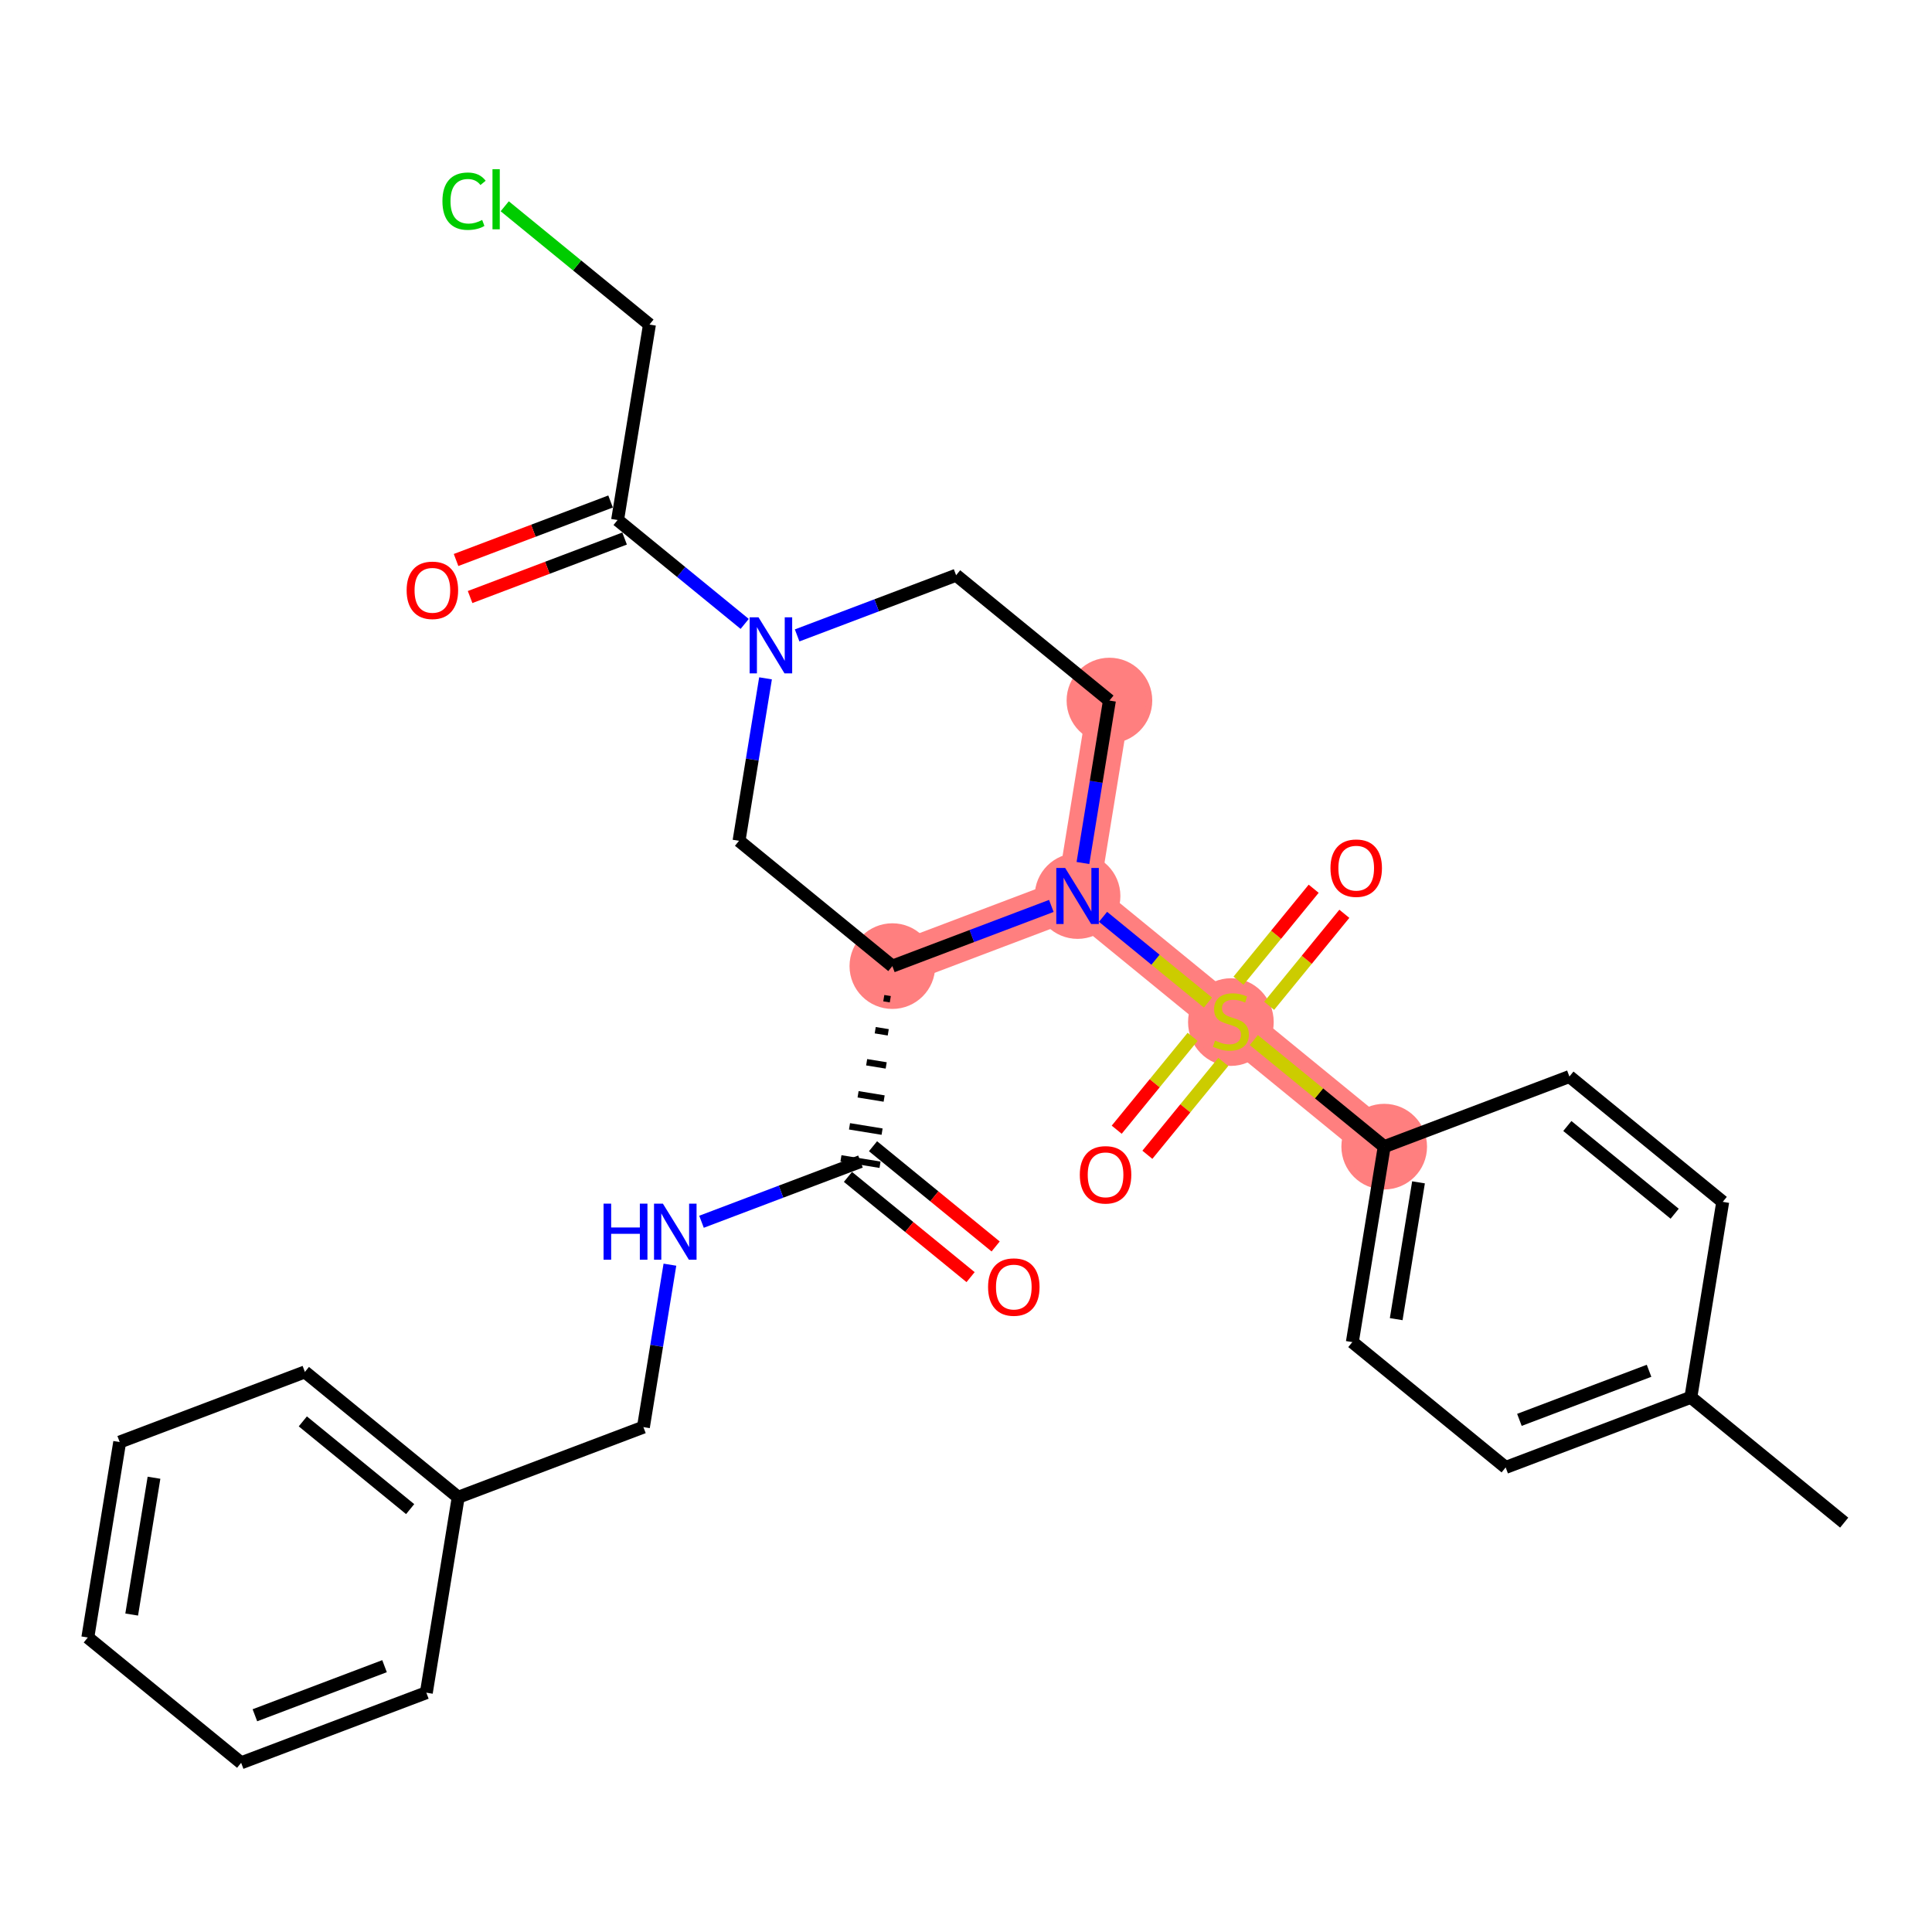 <?xml version='1.0' encoding='iso-8859-1'?>
<svg version='1.1' baseProfile='full'
              xmlns='http://www.w3.org/2000/svg'
                      xmlns:rdkit='http://www.rdkit.org/xml'
                      xmlns:xlink='http://www.w3.org/1999/xlink'
                  xml:space='preserve'
width='300px' height='300px' viewBox='0 0 300 300'>
<!-- END OF HEADER -->
<rect style='opacity:1.0;fill:#FFFFFF;stroke:none' width='300' height='300' x='0' y='0'> </rect>
<rect style='opacity:1.0;fill:#FFFFFF;stroke:none' width='300' height='300' x='0' y='0'> </rect>
<path d='M 214.939,178.051 L 191.131,158.591' style='fill:none;fill-rule:evenodd;stroke:#FF7F7F;stroke-width:6.6px;stroke-linecap:butt;stroke-linejoin:miter;stroke-opacity:1' />
<path d='M 191.131,158.591 L 167.323,139.13' style='fill:none;fill-rule:evenodd;stroke:#FF7F7F;stroke-width:6.6px;stroke-linecap:butt;stroke-linejoin:miter;stroke-opacity:1' />
<path d='M 167.323,139.13 L 172.272,108.781' style='fill:none;fill-rule:evenodd;stroke:#FF7F7F;stroke-width:6.6px;stroke-linecap:butt;stroke-linejoin:miter;stroke-opacity:1' />
<path d='M 167.323,139.13 L 138.565,150.018' style='fill:none;fill-rule:evenodd;stroke:#FF7F7F;stroke-width:6.6px;stroke-linecap:butt;stroke-linejoin:miter;stroke-opacity:1' />
<ellipse cx='214.939' cy='178.051' rx='6.15' ry='6.15'  style='fill:#FF7F7F;fill-rule:evenodd;stroke:#FF7F7F;stroke-width:1.0px;stroke-linecap:butt;stroke-linejoin:miter;stroke-opacity:1' />
<ellipse cx='191.131' cy='158.708' rx='6.15' ry='6.306'  style='fill:#FF7F7F;fill-rule:evenodd;stroke:#FF7F7F;stroke-width:1.0px;stroke-linecap:butt;stroke-linejoin:miter;stroke-opacity:1' />
<ellipse cx='167.323' cy='139.13' rx='6.15' ry='6.158'  style='fill:#FF7F7F;fill-rule:evenodd;stroke:#FF7F7F;stroke-width:1.0px;stroke-linecap:butt;stroke-linejoin:miter;stroke-opacity:1' />
<ellipse cx='172.272' cy='108.781' rx='6.15' ry='6.15'  style='fill:#FF7F7F;fill-rule:evenodd;stroke:#FF7F7F;stroke-width:1.0px;stroke-linecap:butt;stroke-linejoin:miter;stroke-opacity:1' />
<ellipse cx='138.565' cy='150.018' rx='6.15' ry='6.15'  style='fill:#FF7F7F;fill-rule:evenodd;stroke:#FF7F7F;stroke-width:1.0px;stroke-linecap:butt;stroke-linejoin:miter;stroke-opacity:1' />
<path class='bond-0 atom-0 atom-1' d='M 286.364,236.433 L 262.555,216.973' style='fill:none;fill-rule:evenodd;stroke:#000000;stroke-width:2.0px;stroke-linecap:butt;stroke-linejoin:miter;stroke-opacity:1' />
<path class='bond-1 atom-1 atom-2' d='M 262.555,216.973 L 233.798,227.861' style='fill:none;fill-rule:evenodd;stroke:#000000;stroke-width:2.0px;stroke-linecap:butt;stroke-linejoin:miter;stroke-opacity:1' />
<path class='bond-1 atom-1 atom-2' d='M 256.064,212.854 L 235.934,220.476' style='fill:none;fill-rule:evenodd;stroke:#000000;stroke-width:2.0px;stroke-linecap:butt;stroke-linejoin:miter;stroke-opacity:1' />
<path class='bond-29 atom-29 atom-1' d='M 267.505,186.624 L 262.555,216.973' style='fill:none;fill-rule:evenodd;stroke:#000000;stroke-width:2.0px;stroke-linecap:butt;stroke-linejoin:miter;stroke-opacity:1' />
<path class='bond-2 atom-2 atom-3' d='M 233.798,227.861 L 209.99,208.4' style='fill:none;fill-rule:evenodd;stroke:#000000;stroke-width:2.0px;stroke-linecap:butt;stroke-linejoin:miter;stroke-opacity:1' />
<path class='bond-3 atom-3 atom-4' d='M 209.99,208.4 L 214.939,178.051' style='fill:none;fill-rule:evenodd;stroke:#000000;stroke-width:2.0px;stroke-linecap:butt;stroke-linejoin:miter;stroke-opacity:1' />
<path class='bond-3 atom-3 atom-4' d='M 216.802,204.838 L 220.266,183.594' style='fill:none;fill-rule:evenodd;stroke:#000000;stroke-width:2.0px;stroke-linecap:butt;stroke-linejoin:miter;stroke-opacity:1' />
<path class='bond-4 atom-4 atom-5' d='M 214.939,178.051 L 204.815,169.776' style='fill:none;fill-rule:evenodd;stroke:#000000;stroke-width:2.0px;stroke-linecap:butt;stroke-linejoin:miter;stroke-opacity:1' />
<path class='bond-4 atom-4 atom-5' d='M 204.815,169.776 L 194.692,161.501' style='fill:none;fill-rule:evenodd;stroke:#CCCC00;stroke-width:2.0px;stroke-linecap:butt;stroke-linejoin:miter;stroke-opacity:1' />
<path class='bond-27 atom-4 atom-28' d='M 214.939,178.051 L 243.697,167.163' style='fill:none;fill-rule:evenodd;stroke:#000000;stroke-width:2.0px;stroke-linecap:butt;stroke-linejoin:miter;stroke-opacity:1' />
<path class='bond-5 atom-5 atom-6' d='M 197.072,156.18 L 202.911,149.038' style='fill:none;fill-rule:evenodd;stroke:#CCCC00;stroke-width:2.0px;stroke-linecap:butt;stroke-linejoin:miter;stroke-opacity:1' />
<path class='bond-5 atom-5 atom-6' d='M 202.911,149.038 L 208.749,141.895' style='fill:none;fill-rule:evenodd;stroke:#FF0000;stroke-width:2.0px;stroke-linecap:butt;stroke-linejoin:miter;stroke-opacity:1' />
<path class='bond-5 atom-5 atom-6' d='M 192.311,152.288 L 198.149,145.146' style='fill:none;fill-rule:evenodd;stroke:#CCCC00;stroke-width:2.0px;stroke-linecap:butt;stroke-linejoin:miter;stroke-opacity:1' />
<path class='bond-5 atom-5 atom-6' d='M 198.149,145.146 L 203.987,138.003' style='fill:none;fill-rule:evenodd;stroke:#FF0000;stroke-width:2.0px;stroke-linecap:butt;stroke-linejoin:miter;stroke-opacity:1' />
<path class='bond-6 atom-5 atom-7' d='M 185.189,161.001 L 179.296,168.211' style='fill:none;fill-rule:evenodd;stroke:#CCCC00;stroke-width:2.0px;stroke-linecap:butt;stroke-linejoin:miter;stroke-opacity:1' />
<path class='bond-6 atom-5 atom-7' d='M 179.296,168.211 L 173.402,175.421' style='fill:none;fill-rule:evenodd;stroke:#FF0000;stroke-width:2.0px;stroke-linecap:butt;stroke-linejoin:miter;stroke-opacity:1' />
<path class='bond-6 atom-5 atom-7' d='M 189.951,164.893 L 184.057,172.103' style='fill:none;fill-rule:evenodd;stroke:#CCCC00;stroke-width:2.0px;stroke-linecap:butt;stroke-linejoin:miter;stroke-opacity:1' />
<path class='bond-6 atom-5 atom-7' d='M 184.057,172.103 L 178.164,179.314' style='fill:none;fill-rule:evenodd;stroke:#FF0000;stroke-width:2.0px;stroke-linecap:butt;stroke-linejoin:miter;stroke-opacity:1' />
<path class='bond-7 atom-5 atom-8' d='M 187.57,155.68 L 179.424,149.022' style='fill:none;fill-rule:evenodd;stroke:#CCCC00;stroke-width:2.0px;stroke-linecap:butt;stroke-linejoin:miter;stroke-opacity:1' />
<path class='bond-7 atom-5 atom-8' d='M 179.424,149.022 L 171.279,142.364' style='fill:none;fill-rule:evenodd;stroke:#0000FF;stroke-width:2.0px;stroke-linecap:butt;stroke-linejoin:miter;stroke-opacity:1' />
<path class='bond-8 atom-8 atom-9' d='M 168.158,134.007 L 170.215,121.394' style='fill:none;fill-rule:evenodd;stroke:#0000FF;stroke-width:2.0px;stroke-linecap:butt;stroke-linejoin:miter;stroke-opacity:1' />
<path class='bond-8 atom-8 atom-9' d='M 170.215,121.394 L 172.272,108.781' style='fill:none;fill-rule:evenodd;stroke:#000000;stroke-width:2.0px;stroke-linecap:butt;stroke-linejoin:miter;stroke-opacity:1' />
<path class='bond-30 atom-17 atom-8' d='M 138.565,150.018 L 150.908,145.345' style='fill:none;fill-rule:evenodd;stroke:#000000;stroke-width:2.0px;stroke-linecap:butt;stroke-linejoin:miter;stroke-opacity:1' />
<path class='bond-30 atom-17 atom-8' d='M 150.908,145.345 L 163.251,140.672' style='fill:none;fill-rule:evenodd;stroke:#0000FF;stroke-width:2.0px;stroke-linecap:butt;stroke-linejoin:miter;stroke-opacity:1' />
<path class='bond-9 atom-9 atom-10' d='M 172.272,108.781 L 148.464,89.321' style='fill:none;fill-rule:evenodd;stroke:#000000;stroke-width:2.0px;stroke-linecap:butt;stroke-linejoin:miter;stroke-opacity:1' />
<path class='bond-10 atom-10 atom-11' d='M 148.464,89.321 L 136.121,93.994' style='fill:none;fill-rule:evenodd;stroke:#000000;stroke-width:2.0px;stroke-linecap:butt;stroke-linejoin:miter;stroke-opacity:1' />
<path class='bond-10 atom-10 atom-11' d='M 136.121,93.994 L 123.778,98.667' style='fill:none;fill-rule:evenodd;stroke:#0000FF;stroke-width:2.0px;stroke-linecap:butt;stroke-linejoin:miter;stroke-opacity:1' />
<path class='bond-11 atom-11 atom-12' d='M 115.635,96.881 L 105.767,88.814' style='fill:none;fill-rule:evenodd;stroke:#0000FF;stroke-width:2.0px;stroke-linecap:butt;stroke-linejoin:miter;stroke-opacity:1' />
<path class='bond-11 atom-11 atom-12' d='M 105.767,88.814 L 95.898,80.748' style='fill:none;fill-rule:evenodd;stroke:#000000;stroke-width:2.0px;stroke-linecap:butt;stroke-linejoin:miter;stroke-opacity:1' />
<path class='bond-15 atom-11 atom-16' d='M 118.871,105.332 L 116.814,117.945' style='fill:none;fill-rule:evenodd;stroke:#0000FF;stroke-width:2.0px;stroke-linecap:butt;stroke-linejoin:miter;stroke-opacity:1' />
<path class='bond-15 atom-11 atom-16' d='M 116.814,117.945 L 114.757,130.558' style='fill:none;fill-rule:evenodd;stroke:#000000;stroke-width:2.0px;stroke-linecap:butt;stroke-linejoin:miter;stroke-opacity:1' />
<path class='bond-12 atom-12 atom-13' d='M 94.809,77.872 L 82.814,82.414' style='fill:none;fill-rule:evenodd;stroke:#000000;stroke-width:2.0px;stroke-linecap:butt;stroke-linejoin:miter;stroke-opacity:1' />
<path class='bond-12 atom-12 atom-13' d='M 82.814,82.414 L 70.818,86.956' style='fill:none;fill-rule:evenodd;stroke:#FF0000;stroke-width:2.0px;stroke-linecap:butt;stroke-linejoin:miter;stroke-opacity:1' />
<path class='bond-12 atom-12 atom-13' d='M 96.987,83.624 L 84.991,88.166' style='fill:none;fill-rule:evenodd;stroke:#000000;stroke-width:2.0px;stroke-linecap:butt;stroke-linejoin:miter;stroke-opacity:1' />
<path class='bond-12 atom-12 atom-13' d='M 84.991,88.166 L 72.996,92.707' style='fill:none;fill-rule:evenodd;stroke:#FF0000;stroke-width:2.0px;stroke-linecap:butt;stroke-linejoin:miter;stroke-opacity:1' />
<path class='bond-13 atom-12 atom-14' d='M 95.898,80.748 L 100.847,50.399' style='fill:none;fill-rule:evenodd;stroke:#000000;stroke-width:2.0px;stroke-linecap:butt;stroke-linejoin:miter;stroke-opacity:1' />
<path class='bond-14 atom-14 atom-15' d='M 100.847,50.399 L 89.611,41.214' style='fill:none;fill-rule:evenodd;stroke:#000000;stroke-width:2.0px;stroke-linecap:butt;stroke-linejoin:miter;stroke-opacity:1' />
<path class='bond-14 atom-14 atom-15' d='M 89.611,41.214 L 78.374,32.029' style='fill:none;fill-rule:evenodd;stroke:#00CC00;stroke-width:2.0px;stroke-linecap:butt;stroke-linejoin:miter;stroke-opacity:1' />
<path class='bond-16 atom-16 atom-17' d='M 114.757,130.558 L 138.565,150.018' style='fill:none;fill-rule:evenodd;stroke:#000000;stroke-width:2.0px;stroke-linecap:butt;stroke-linejoin:miter;stroke-opacity:1' />
<path class='bond-17 atom-17 atom-18' d='M 137.234,154.994 L 138.246,155.159' style='fill:none;fill-rule:evenodd;stroke:#000000;stroke-width:1.0px;stroke-linecap:butt;stroke-linejoin:miter;stroke-opacity:1' />
<path class='bond-17 atom-17 atom-18' d='M 135.904,159.97 L 137.927,160.299' style='fill:none;fill-rule:evenodd;stroke:#000000;stroke-width:1.0px;stroke-linecap:butt;stroke-linejoin:miter;stroke-opacity:1' />
<path class='bond-17 atom-17 atom-18' d='M 134.573,164.945 L 137.608,165.44' style='fill:none;fill-rule:evenodd;stroke:#000000;stroke-width:1.0px;stroke-linecap:butt;stroke-linejoin:miter;stroke-opacity:1' />
<path class='bond-17 atom-17 atom-18' d='M 133.242,169.921 L 137.289,170.581' style='fill:none;fill-rule:evenodd;stroke:#000000;stroke-width:1.0px;stroke-linecap:butt;stroke-linejoin:miter;stroke-opacity:1' />
<path class='bond-17 atom-17 atom-18' d='M 131.912,174.896 L 136.97,175.721' style='fill:none;fill-rule:evenodd;stroke:#000000;stroke-width:1.0px;stroke-linecap:butt;stroke-linejoin:miter;stroke-opacity:1' />
<path class='bond-17 atom-17 atom-18' d='M 130.581,179.872 L 136.651,180.862' style='fill:none;fill-rule:evenodd;stroke:#000000;stroke-width:1.0px;stroke-linecap:butt;stroke-linejoin:miter;stroke-opacity:1' />
<path class='bond-18 atom-18 atom-19' d='M 131.67,182.748 L 141.191,190.53' style='fill:none;fill-rule:evenodd;stroke:#000000;stroke-width:2.0px;stroke-linecap:butt;stroke-linejoin:miter;stroke-opacity:1' />
<path class='bond-18 atom-18 atom-19' d='M 141.191,190.53 L 150.712,198.313' style='fill:none;fill-rule:evenodd;stroke:#FF0000;stroke-width:2.0px;stroke-linecap:butt;stroke-linejoin:miter;stroke-opacity:1' />
<path class='bond-18 atom-18 atom-19' d='M 135.562,177.986 L 145.083,185.769' style='fill:none;fill-rule:evenodd;stroke:#000000;stroke-width:2.0px;stroke-linecap:butt;stroke-linejoin:miter;stroke-opacity:1' />
<path class='bond-18 atom-18 atom-19' d='M 145.083,185.769 L 154.604,193.551' style='fill:none;fill-rule:evenodd;stroke:#FF0000;stroke-width:2.0px;stroke-linecap:butt;stroke-linejoin:miter;stroke-opacity:1' />
<path class='bond-19 atom-18 atom-20' d='M 133.616,180.367 L 121.273,185.04' style='fill:none;fill-rule:evenodd;stroke:#000000;stroke-width:2.0px;stroke-linecap:butt;stroke-linejoin:miter;stroke-opacity:1' />
<path class='bond-19 atom-18 atom-20' d='M 121.273,185.04 L 108.93,189.714' style='fill:none;fill-rule:evenodd;stroke:#0000FF;stroke-width:2.0px;stroke-linecap:butt;stroke-linejoin:miter;stroke-opacity:1' />
<path class='bond-20 atom-20 atom-21' d='M 104.023,196.378 L 101.966,208.991' style='fill:none;fill-rule:evenodd;stroke:#0000FF;stroke-width:2.0px;stroke-linecap:butt;stroke-linejoin:miter;stroke-opacity:1' />
<path class='bond-20 atom-20 atom-21' d='M 101.966,208.991 L 99.909,221.604' style='fill:none;fill-rule:evenodd;stroke:#000000;stroke-width:2.0px;stroke-linecap:butt;stroke-linejoin:miter;stroke-opacity:1' />
<path class='bond-21 atom-21 atom-22' d='M 99.909,221.604 L 71.151,232.492' style='fill:none;fill-rule:evenodd;stroke:#000000;stroke-width:2.0px;stroke-linecap:butt;stroke-linejoin:miter;stroke-opacity:1' />
<path class='bond-22 atom-22 atom-23' d='M 71.151,232.492 L 47.343,213.032' style='fill:none;fill-rule:evenodd;stroke:#000000;stroke-width:2.0px;stroke-linecap:butt;stroke-linejoin:miter;stroke-opacity:1' />
<path class='bond-22 atom-22 atom-23' d='M 63.688,234.335 L 47.022,220.712' style='fill:none;fill-rule:evenodd;stroke:#000000;stroke-width:2.0px;stroke-linecap:butt;stroke-linejoin:miter;stroke-opacity:1' />
<path class='bond-31 atom-27 atom-22' d='M 66.202,262.841 L 71.151,232.492' style='fill:none;fill-rule:evenodd;stroke:#000000;stroke-width:2.0px;stroke-linecap:butt;stroke-linejoin:miter;stroke-opacity:1' />
<path class='bond-23 atom-23 atom-24' d='M 47.343,213.032 L 18.586,223.92' style='fill:none;fill-rule:evenodd;stroke:#000000;stroke-width:2.0px;stroke-linecap:butt;stroke-linejoin:miter;stroke-opacity:1' />
<path class='bond-24 atom-24 atom-25' d='M 18.586,223.92 L 13.636,254.269' style='fill:none;fill-rule:evenodd;stroke:#000000;stroke-width:2.0px;stroke-linecap:butt;stroke-linejoin:miter;stroke-opacity:1' />
<path class='bond-24 atom-24 atom-25' d='M 23.913,229.462 L 20.448,250.706' style='fill:none;fill-rule:evenodd;stroke:#000000;stroke-width:2.0px;stroke-linecap:butt;stroke-linejoin:miter;stroke-opacity:1' />
<path class='bond-25 atom-25 atom-26' d='M 13.636,254.269 L 37.445,273.729' style='fill:none;fill-rule:evenodd;stroke:#000000;stroke-width:2.0px;stroke-linecap:butt;stroke-linejoin:miter;stroke-opacity:1' />
<path class='bond-26 atom-26 atom-27' d='M 37.445,273.729 L 66.202,262.841' style='fill:none;fill-rule:evenodd;stroke:#000000;stroke-width:2.0px;stroke-linecap:butt;stroke-linejoin:miter;stroke-opacity:1' />
<path class='bond-26 atom-26 atom-27' d='M 39.581,266.345 L 59.711,258.723' style='fill:none;fill-rule:evenodd;stroke:#000000;stroke-width:2.0px;stroke-linecap:butt;stroke-linejoin:miter;stroke-opacity:1' />
<path class='bond-28 atom-28 atom-29' d='M 243.697,167.163 L 267.505,186.624' style='fill:none;fill-rule:evenodd;stroke:#000000;stroke-width:2.0px;stroke-linecap:butt;stroke-linejoin:miter;stroke-opacity:1' />
<path class='bond-28 atom-28 atom-29' d='M 243.376,174.844 L 260.041,188.466' style='fill:none;fill-rule:evenodd;stroke:#000000;stroke-width:2.0px;stroke-linecap:butt;stroke-linejoin:miter;stroke-opacity:1' />
<path  class='atom-5' d='M 188.671 161.58
Q 188.769 161.616, 189.175 161.789
Q 189.581 161.961, 190.024 162.072
Q 190.479 162.17, 190.922 162.17
Q 191.746 162.17, 192.226 161.776
Q 192.705 161.37, 192.705 160.669
Q 192.705 160.19, 192.459 159.895
Q 192.226 159.599, 191.857 159.439
Q 191.488 159.28, 190.873 159.095
Q 190.098 158.861, 189.63 158.64
Q 189.175 158.419, 188.843 157.951
Q 188.523 157.484, 188.523 156.697
Q 188.523 155.602, 189.261 154.925
Q 190.012 154.249, 191.488 154.249
Q 192.496 154.249, 193.64 154.729
L 193.357 155.676
Q 192.312 155.245, 191.524 155.245
Q 190.676 155.245, 190.208 155.602
Q 189.741 155.946, 189.753 156.549
Q 189.753 157.016, 189.987 157.299
Q 190.233 157.582, 190.577 157.742
Q 190.934 157.902, 191.524 158.086
Q 192.312 158.332, 192.779 158.578
Q 193.246 158.824, 193.579 159.329
Q 193.923 159.821, 193.923 160.669
Q 193.923 161.875, 193.111 162.527
Q 192.312 163.166, 190.971 163.166
Q 190.196 163.166, 189.606 162.994
Q 189.028 162.834, 188.339 162.551
L 188.671 161.58
' fill='#CCCC00'/>
<path  class='atom-6' d='M 206.594 134.807
Q 206.594 132.716, 207.627 131.548
Q 208.66 130.379, 210.592 130.379
Q 212.523 130.379, 213.556 131.548
Q 214.589 132.716, 214.589 134.807
Q 214.589 136.923, 213.543 138.128
Q 212.498 139.321, 210.592 139.321
Q 208.673 139.321, 207.627 138.128
Q 206.594 136.935, 206.594 134.807
M 210.592 138.337
Q 211.92 138.337, 212.633 137.452
Q 213.359 136.554, 213.359 134.807
Q 213.359 133.097, 212.633 132.236
Q 211.92 131.363, 210.592 131.363
Q 209.263 131.363, 208.537 132.224
Q 207.824 133.085, 207.824 134.807
Q 207.824 136.566, 208.537 137.452
Q 209.263 138.337, 210.592 138.337
' fill='#FF0000'/>
<path  class='atom-7' d='M 167.673 182.424
Q 167.673 180.333, 168.706 179.164
Q 169.739 177.996, 171.67 177.996
Q 173.601 177.996, 174.634 179.164
Q 175.668 180.333, 175.668 182.424
Q 175.668 184.539, 174.622 185.744
Q 173.577 186.938, 171.67 186.938
Q 169.751 186.938, 168.706 185.744
Q 167.673 184.551, 167.673 182.424
M 171.67 185.954
Q 172.999 185.954, 173.712 185.068
Q 174.438 184.17, 174.438 182.424
Q 174.438 180.714, 173.712 179.853
Q 172.999 178.98, 171.67 178.98
Q 170.342 178.98, 169.616 179.841
Q 168.903 180.702, 168.903 182.424
Q 168.903 184.182, 169.616 185.068
Q 170.342 185.954, 171.67 185.954
' fill='#FF0000'/>
<path  class='atom-8' d='M 165.398 134.776
L 168.251 139.388
Q 168.534 139.843, 168.989 140.668
Q 169.444 141.492, 169.469 141.541
L 169.469 134.776
L 170.625 134.776
L 170.625 143.484
L 169.432 143.484
L 166.369 138.441
Q 166.013 137.851, 165.631 137.174
Q 165.262 136.498, 165.152 136.289
L 165.152 143.484
L 164.02 143.484
L 164.02 134.776
L 165.398 134.776
' fill='#0000FF'/>
<path  class='atom-11' d='M 117.781 95.855
L 120.635 100.467
Q 120.918 100.922, 121.373 101.746
Q 121.828 102.57, 121.853 102.62
L 121.853 95.855
L 123.009 95.855
L 123.009 104.563
L 121.816 104.563
L 118.753 99.52
Q 118.396 98.93, 118.015 98.253
Q 117.646 97.577, 117.535 97.368
L 117.535 104.563
L 116.404 104.563
L 116.404 95.855
L 117.781 95.855
' fill='#0000FF'/>
<path  class='atom-13' d='M 63.143 91.661
Q 63.143 89.57, 64.176 88.401
Q 65.21 87.233, 67.141 87.233
Q 69.072 87.233, 70.105 88.401
Q 71.138 89.57, 71.138 91.661
Q 71.138 93.776, 70.093 94.982
Q 69.047 96.175, 67.141 96.175
Q 65.222 96.175, 64.176 94.982
Q 63.143 93.789, 63.143 91.661
M 67.141 95.191
Q 68.469 95.191, 69.182 94.305
Q 69.908 93.407, 69.908 91.661
Q 69.908 89.951, 69.182 89.09
Q 68.469 88.217, 67.141 88.217
Q 65.812 88.217, 65.087 89.078
Q 64.373 89.939, 64.373 91.661
Q 64.373 93.42, 65.087 94.305
Q 65.812 95.191, 67.141 95.191
' fill='#FF0000'/>
<path  class='atom-15' d='M 68.7 31.24
Q 68.7 29.075, 69.709 27.944
Q 70.729 26.8, 72.66 26.8
Q 74.456 26.8, 75.416 28.067
L 74.604 28.731
Q 73.903 27.808, 72.66 27.808
Q 71.344 27.808, 70.643 28.694
Q 69.954 29.567, 69.954 31.24
Q 69.954 32.962, 70.668 33.847
Q 71.394 34.733, 72.796 34.733
Q 73.755 34.733, 74.874 34.155
L 75.219 35.078
Q 74.764 35.373, 74.075 35.545
Q 73.386 35.717, 72.624 35.717
Q 70.729 35.717, 69.709 34.561
Q 68.7 33.405, 68.7 31.24
' fill='#00CC00'/>
<path  class='atom-15' d='M 76.473 26.271
L 77.605 26.271
L 77.605 35.606
L 76.473 35.606
L 76.473 26.271
' fill='#00CC00'/>
<path  class='atom-19' d='M 153.427 199.852
Q 153.427 197.761, 154.46 196.593
Q 155.493 195.424, 157.424 195.424
Q 159.355 195.424, 160.388 196.593
Q 161.421 197.761, 161.421 199.852
Q 161.421 201.968, 160.376 203.173
Q 159.33 204.366, 157.424 204.366
Q 155.505 204.366, 154.46 203.173
Q 153.427 201.98, 153.427 199.852
M 157.424 203.382
Q 158.752 203.382, 159.466 202.497
Q 160.191 201.599, 160.191 199.852
Q 160.191 198.143, 159.466 197.282
Q 158.752 196.408, 157.424 196.408
Q 156.096 196.408, 155.37 197.269
Q 154.657 198.13, 154.657 199.852
Q 154.657 201.611, 155.37 202.497
Q 156.096 203.382, 157.424 203.382
' fill='#FF0000'/>
<path  class='atom-20' d='M 93.721 186.901
L 94.901 186.901
L 94.901 190.603
L 99.354 190.603
L 99.354 186.901
L 100.535 186.901
L 100.535 195.609
L 99.354 195.609
L 99.354 191.587
L 94.901 191.587
L 94.901 195.609
L 93.721 195.609
L 93.721 186.901
' fill='#0000FF'/>
<path  class='atom-20' d='M 102.933 186.901
L 105.787 191.514
Q 106.07 191.969, 106.525 192.793
Q 106.98 193.617, 107.005 193.666
L 107.005 186.901
L 108.161 186.901
L 108.161 195.609
L 106.968 195.609
L 103.905 190.566
Q 103.548 189.976, 103.167 189.3
Q 102.798 188.623, 102.687 188.414
L 102.687 195.609
L 101.556 195.609
L 101.556 186.901
L 102.933 186.901
' fill='#0000FF'/>
</svg>
